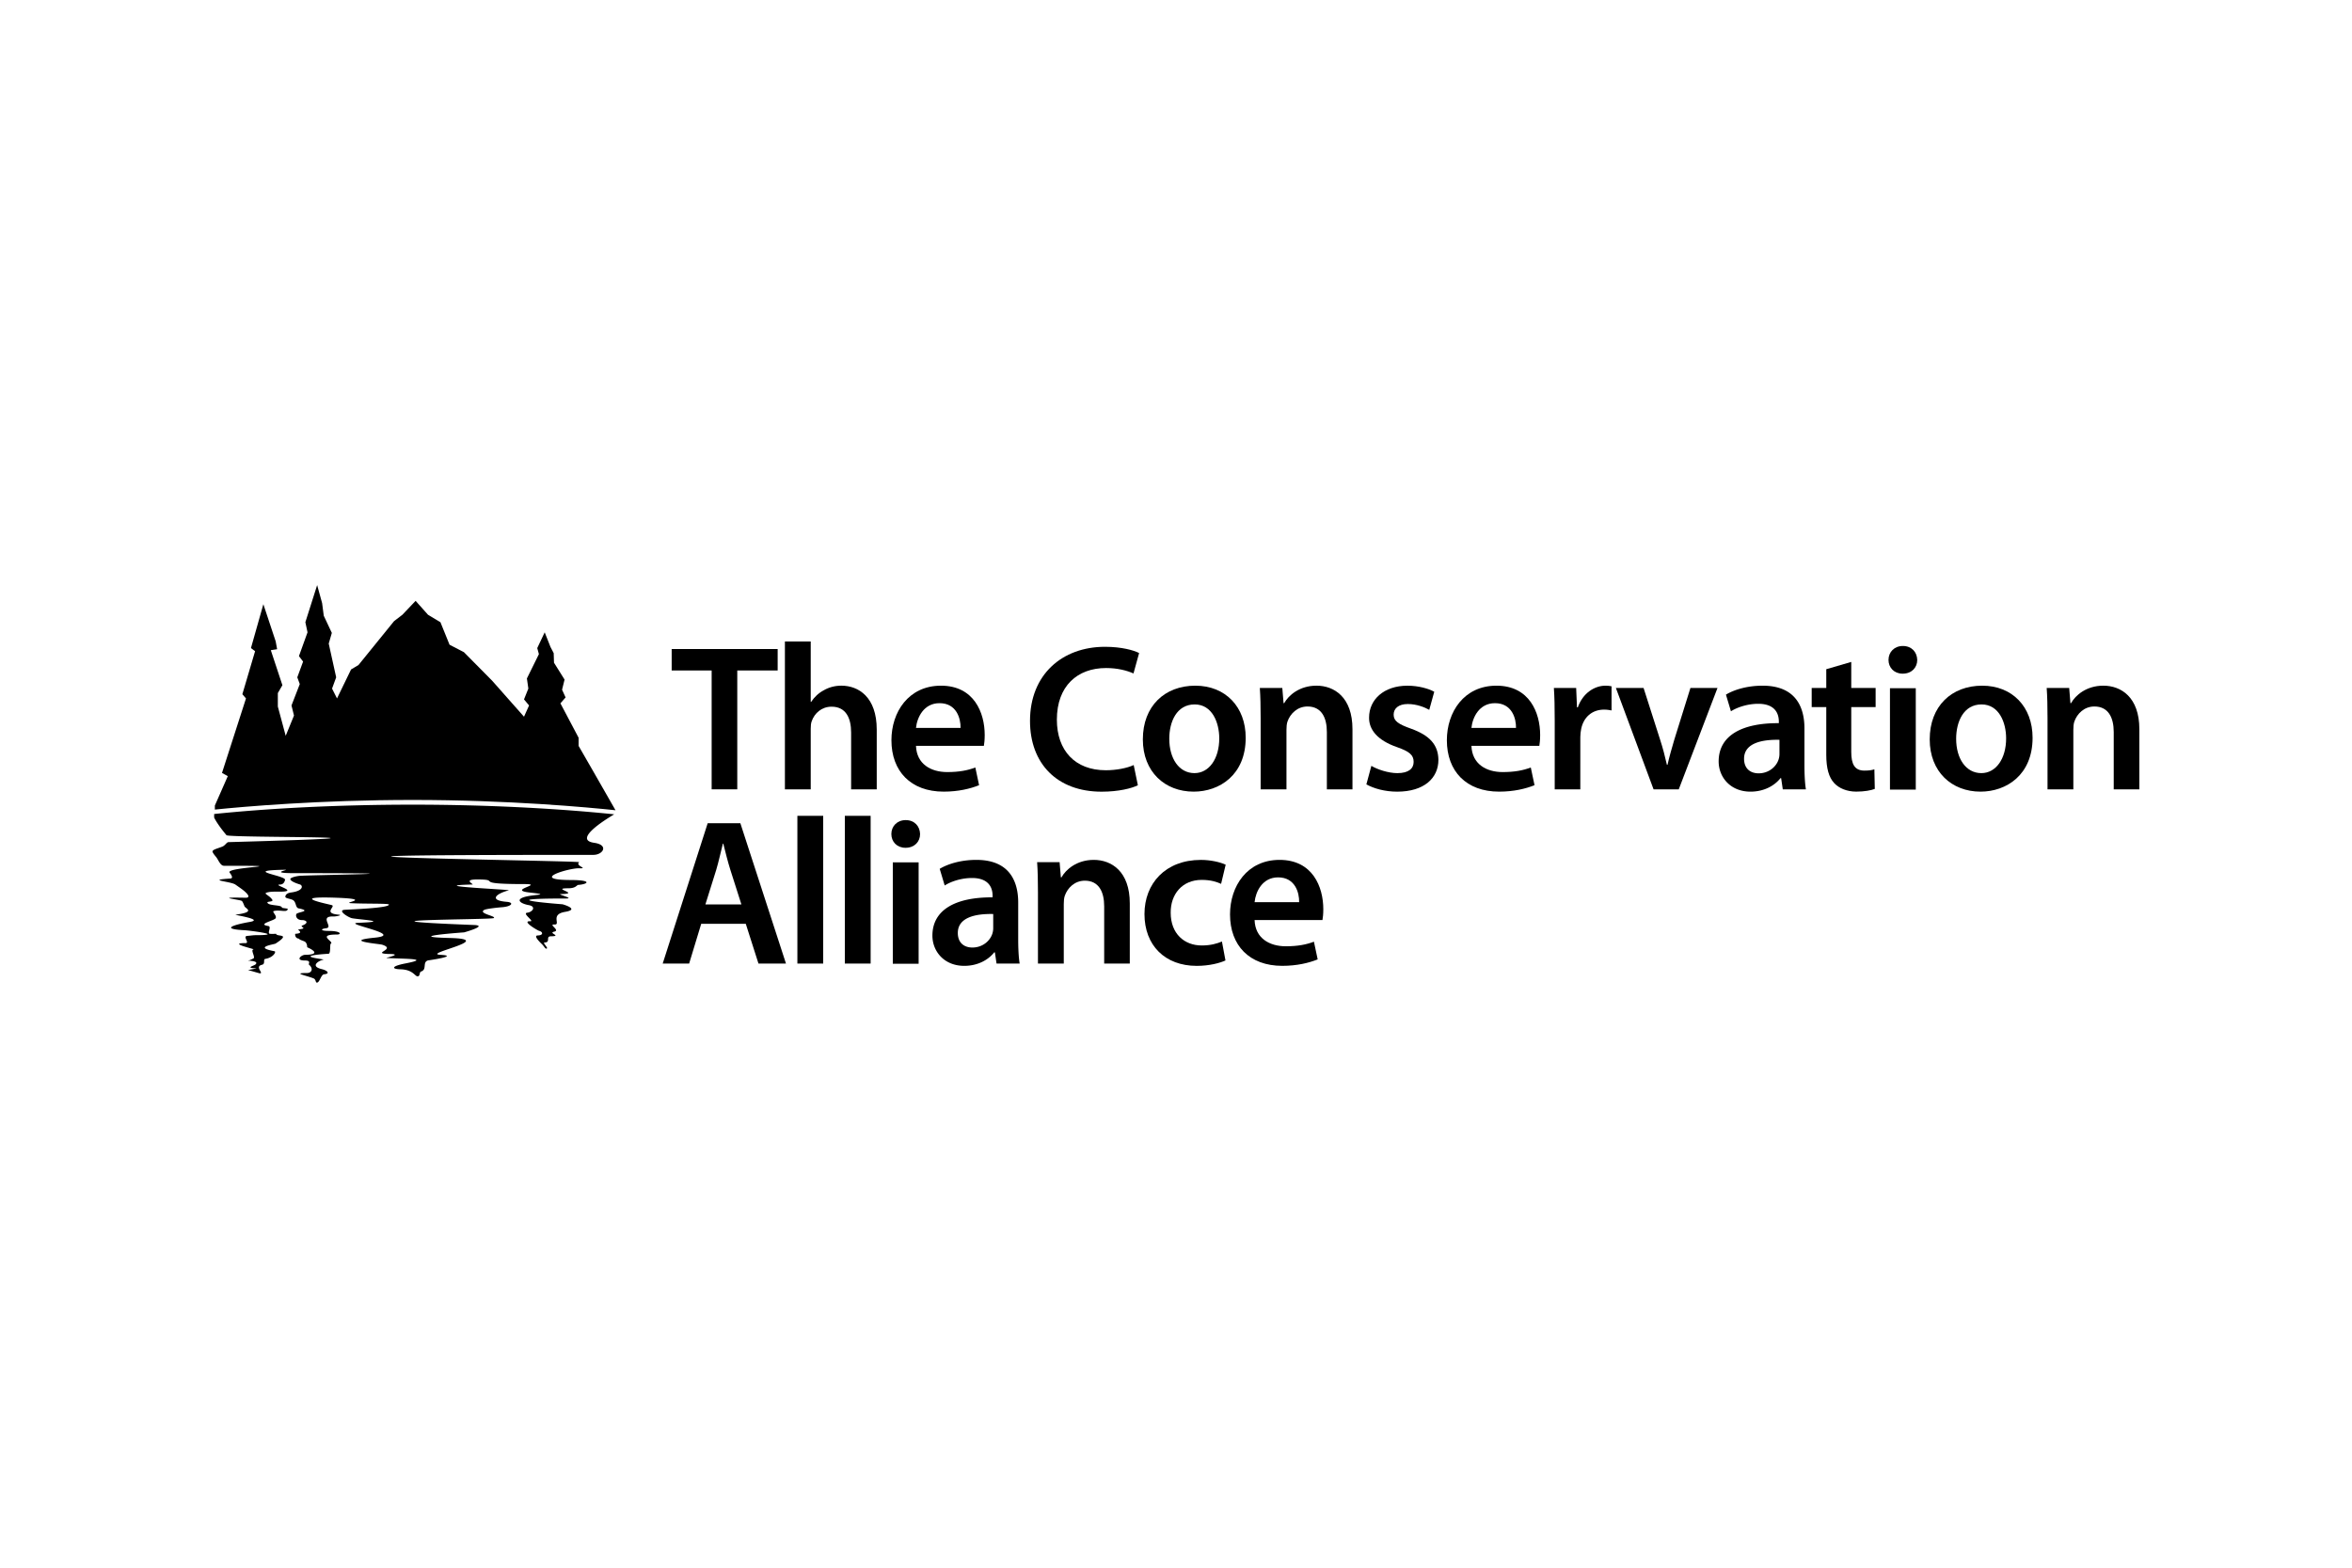 <svg viewBox="0 0 300 200" xmlns="http://www.w3.org/2000/svg" xml:space="preserve" style="fill-rule:evenodd;clip-rule:evenodd;stroke-linejoin:round;stroke-miterlimit:2"><path d="M0-24.855h-10.198v-5.473h27.037v5.473H6.534V5.473H0v-30.328z" style="fill-rule:nonzero" transform="translate(90.772 97.964) scale(.5)"/><path d="M0-37.713h6.587v15.406h.106c.795-1.223 1.912-2.285 3.239-2.976 1.274-.743 2.816-1.168 4.461-1.168 4.41 0 9.033 2.921 9.033 11.207V0h-6.535v-14.501c0-3.77-1.381-6.586-4.993-6.586-2.549 0-4.355 1.7-5.046 3.667-.213.53-.265 1.221-.265 1.963V0H0v-37.713z" style="fill-rule:nonzero" transform="translate(100.116 100.7) scale(.5)"/><path d="M0-5.474c.053-2.389-1.01-6.318-5.365-6.318-4.036 0-5.737 3.664-6.003 6.318H0zm-11.368 4.57c.161 4.674 3.824 6.692 7.968 6.692 3.028 0 5.205-.424 7.171-1.168l.956 4.514c-2.231.905-5.311 1.647-9.03 1.647-8.392 0-13.332-5.205-13.332-13.119 0-7.172 4.356-13.917 12.643-13.917 8.444 0 11.153 6.906 11.153 12.59 0 1.22-.106 2.177-.212 2.761h-17.317z" style="fill-rule:nonzero" transform="translate(122.52 95.604) scale(.5)"/><path d="M0 33.675c-1.54.798-4.941 1.646-9.242 1.646-11.365 0-18.272-7.17-18.272-18.059 0-11.791 8.18-18.908 19.121-18.908 4.301 0 7.382.9 8.711 1.592l-1.433 5.206c-1.701-.744-4.037-1.381-7.013-1.381-7.276 0-12.534 4.567-12.534 13.172 0 7.86 4.621 12.908 12.482 12.908 2.657 0 5.416-.531 7.118-1.327L0 33.675z" style="fill-rule:nonzero" transform="translate(145.136 83.34) scale(.5)"/><path d="M0 .052c0 4.994 2.445 8.765 6.427 8.765 3.718 0 6.322-3.664 6.322-8.869 0-4.04-1.806-8.659-6.268-8.659C1.857-8.711 0-4.249 0 .052m19.493-.265c0 9.51-6.692 13.757-13.278 13.757-7.33 0-12.959-5.046-12.959-13.331 0-8.498 5.574-13.705 13.383-13.705 7.702 0 12.854 5.418 12.854 13.279" style="fill-rule:nonzero" transform="translate(149.143 94.223) scale(.5)"/><path d="M0-9.881c0-2.973-.053-5.471-.211-7.701h5.736l.319 3.879h.159c1.114-2.02 3.931-4.463 8.233-4.463 4.516 0 9.187 2.921 9.187 11.1V8.285h-6.531V-6.322c0-3.717-1.383-6.532-4.942-6.532-2.6 0-4.408 1.858-5.098 3.823-.212.586-.266 1.382-.266 2.127V8.285H0V-9.881z" style="fill-rule:nonzero" transform="translate(160.797 96.558) scale(.5)"/><path d="M0 13.864c1.488.903 4.302 1.858 6.641 1.858 2.868 0 4.142-1.168 4.142-2.867 0-1.754-1.063-2.656-4.25-3.771C1.488 7.331-.636 4.569-.584 1.541c0-4.569 3.771-8.127 9.772-8.127 2.872 0 5.367.744 6.855 1.54L14.767-.425c-1.116-.636-3.185-1.485-5.471-1.485-2.338 0-3.612 1.113-3.612 2.707 0 1.648 1.222 2.444 4.515 3.611 4.674 1.699 6.852 4.092 6.905 7.916 0 4.674-3.665 8.126-10.518 8.126-3.134 0-5.947-.797-7.859-1.858L0 13.864z" style="fill-rule:nonzero" transform="translate(174.919 90.772) scale(.5)"/><path d="M0-5.474c.052-2.389-1.011-6.318-5.365-6.318-4.037 0-5.739 3.664-6.005 6.318H0zm-11.37 4.57c.162 4.674 3.825 6.692 7.97 6.692 3.027 0 5.205-.424 7.171-1.168l.955 4.514c-2.231.905-5.311 1.647-9.03 1.647-8.391 0-13.333-5.205-13.333-13.119 0-7.172 4.356-13.917 12.643-13.917 8.445 0 11.154 6.906 11.154 12.59 0 1.22-.106 2.177-.211 2.761H-11.37z" style="fill-rule:nonzero" transform="translate(193.368 95.604) scale(.5)"/><path d="M0-8.605c0-3.505-.054-6.002-.212-8.339h5.684l.211 4.942h.213c1.274-3.666 4.303-5.526 7.066-5.526.635 0 1.008.053 1.538.159v6.161c-.53-.105-1.113-.212-1.911-.212-3.134 0-5.258 2.019-5.841 4.941-.107.583-.216 1.275-.216 2.019V8.923H0V-8.605z" style="fill-rule:nonzero" transform="translate(198.305 96.24) scale(.5)"/><path d="m0-25.867 4.197 13.121c.744 2.283 1.276 4.356 1.753 6.48h.159c.479-2.124 1.063-4.144 1.752-6.48l4.093-13.121h6.904L8.978 0H2.55l-9.613-25.867H0z" style="fill-rule:nonzero" transform="translate(209.639 100.7) scale(.5)"/><path d="M0 .585c-4.621-.105-9.029.902-9.029 4.834 0 2.549 1.647 3.719 3.717 3.719 2.601 0 4.515-1.701 5.099-3.56A4.734 4.734 0 0 0 0 4.144V.585zm6.375 6.428c0 2.336.104 4.62.372 6.213H.848l-.422-2.868h-.16c-1.594 2.018-4.301 3.453-7.648 3.453-5.206 0-8.129-3.771-8.129-7.703 0-6.532 5.789-9.826 15.352-9.772v-.427c0-1.697-.69-4.513-5.259-4.513-2.551 0-5.206.796-6.959 1.912l-1.273-4.25c1.912-1.168 5.256-2.284 9.347-2.284 8.286 0 10.678 5.258 10.678 10.889v9.35z" style="fill-rule:nonzero" transform="translate(226.972 94.09) scale(.5)"/><path d="M0-33.093v6.641h6.216v4.886H0v11.421c0 3.134.85 4.781 3.348 4.781 1.22 0 1.805-.107 2.55-.319l.105 4.992C5.048-.32 3.348 0 1.274 0c-2.388 0-4.408-.849-5.63-2.178-1.38-1.487-2.019-3.824-2.019-7.224v-12.164h-3.718v-4.886h3.718v-4.781L0-33.093z" style="fill-rule:nonzero" transform="translate(236.13 100.992) scale(.5)"/><path d="M518.686 126.244h6.586v25.867h-6.586v-25.867zm6.958-7.223c0 1.965-1.433 3.505-3.717 3.505-2.178 0-3.614-1.54-3.614-3.505 0-2.019 1.49-3.56 3.666-3.56 2.232 0 3.613 1.541 3.665 3.56" style="fill-rule:nonzero" transform="translate(-18.276 24.682) scale(.5)"/><path d="M0 .052c0 4.994 2.446 8.765 6.43 8.765 3.717 0 6.319-3.664 6.319-8.869 0-4.04-1.806-8.659-6.268-8.659C1.86-8.711 0-4.249 0 .052m19.497-.265c0 9.51-6.693 13.757-13.282 13.757-7.327 0-12.959-5.046-12.959-13.331 0-8.498 5.579-13.705 13.387-13.705 7.701 0 12.854 5.418 12.854 13.279" style="fill-rule:nonzero" transform="translate(249.509 94.223) scale(.5)"/><path d="M0-9.881c0-2.973-.052-5.471-.212-7.701h5.739l.316 3.879h.159c1.115-2.02 3.934-4.463 8.232-4.463 4.518 0 9.191 2.921 9.191 11.1V8.285h-6.533V-6.322c0-3.717-1.382-6.532-4.941-6.532-2.602 0-4.409 1.858-5.099 3.823-.212.586-.264 1.382-.264 2.127V8.285H0V-9.881z" style="fill-rule:nonzero" transform="translate(261.163 96.558) scale(.5)"/><path d="m0 5.629-2.814-8.817C-3.505-5.366-4.09-7.809-4.62-9.881h-.109c-.529 2.072-1.06 4.569-1.697 6.693l-2.762 8.817H0zm-10.252 4.94-3.08 10.147h-6.746l11.473-35.803h8.339l11.634 35.803H4.355l-3.24-10.147h-11.367z" style="fill-rule:nonzero" transform="translate(94.567 112.571) scale(.5)"/><path d="M101.707 104.077H105v18.847h-3.292zm6.053 0h3.291v18.847h-3.292z"/><path d="M264.308 81.771h6.588v25.869h-6.588V81.771zm6.959-7.224c0 1.965-1.436 3.506-3.718 3.506-2.179 0-3.612-1.541-3.612-3.506 0-2.017 1.488-3.559 3.664-3.559 2.23 0 3.613 1.542 3.666 3.559" style="fill-rule:nonzero" transform="translate(-18.276 69.132) scale(.5)"/><path d="M0 .585c-4.621-.106-9.031.903-9.031 4.833 0 2.55 1.646 3.718 3.718 3.718 2.604 0 4.516-1.699 5.1-3.559A4.701 4.701 0 0 0 0 4.144V.585zm6.375 6.428c0 2.336.105 4.621.369 6.215H.848l-.424-2.869H.265c-1.593 2.019-4.304 3.452-7.65 3.452-5.205 0-8.127-3.77-8.127-7.703 0-6.532 5.79-9.825 15.352-9.774v-.425c0-1.698-.691-4.512-5.26-4.512-2.549 0-5.205.794-6.957 1.912l-1.273-4.249c1.912-1.169 5.257-2.286 9.347-2.286 8.285 0 10.678 5.259 10.678 10.89v9.349z" style="fill-rule:nonzero" transform="translate(126.686 116.314) scale(.5)"/><path d="M0-9.883c0-2.975-.055-5.471-.213-7.701h5.736l.32 3.877h.16c1.113-2.019 3.931-4.461 8.231-4.461 4.516 0 9.191 2.922 9.191 11.101V8.285h-6.532V-6.322c0-3.719-1.384-6.536-4.941-6.536-2.604 0-4.41 1.861-5.099 3.825-.215.586-.267 1.382-.267 2.126V8.285H0V-9.883z" style="fill-rule:nonzero" transform="translate(132.393 118.784) scale(.5)"/><path d="M0 24.276c-1.381.638-4.088 1.38-7.331 1.38-8.072 0-13.331-5.205-13.331-13.226 0-7.756 5.311-13.81 14.396-13.81 2.388 0 4.833.53 6.32 1.22l-1.169 4.889c-1.062-.479-2.603-1.011-4.941-1.011-4.992 0-7.966 3.666-7.916 8.394 0 5.31 3.454 8.339 7.916 8.339 2.285 0 3.879-.479 5.154-1.008L0 24.276z" style="fill-rule:nonzero" transform="translate(156.31 110.394) scale(.5)"/><path d="M0-5.47c.054-2.391-1.009-6.322-5.362-6.322-4.041 0-5.737 3.666-6.004 6.322H0zM-11.366-.903c.158 4.674 3.823 6.693 7.968 6.693 3.027 0 5.205-.425 7.169-1.167l.958 4.514c-2.232.904-5.313 1.646-9.031 1.646-8.391 0-13.331-5.205-13.331-13.121 0-7.169 4.354-13.915 12.639-13.915 8.448 0 11.157 6.904 11.157 12.589 0 1.221-.106 2.178-.216 2.761h-17.313z" style="fill-rule:nonzero" transform="translate(165.707 117.827) scale(.5)"/><path d="M0 .066C.243.034.051 0 0 .066" style="fill-rule:nonzero" transform="translate(35.239 119.092) scale(.5)"/><path d="m0 57.443-5.613-9.81-3.798-6.599v-2.082l-4.643-8.785 1.32-1.508-.899-1.972.636-2.584-2.693-4.302-.079-2.442-.818-1.576-1.477-3.736-1.899 4.02.42 1.545-3.061 6.207.371 2.581-1.11 2.762 1.294 1.542-1.294 2.872-8.126-9.185-7.203-7.281-3.667-1.902-2.323-5.741-3.166-1.898-3.167-3.551-3.376 3.551-2.11 1.613-9.076 11.194-1.904 1.144-3.584 7.393-1.266-2.513 1.052-2.87-1.899-8.609.791-2.724-2.057-4.378-.422-3.227L-76.113 0l-3.007 9.467.552 2.58-2.188 6.066 1.056 1.399-1.479 4.018.636 1.722-2.112 5.452.634 2.581-2.113 5.166-2.006-7.463v-3.44l1.163-2.009-2.956-8.932 1.61-.251-.369-2.008-3.141-9.468L-93 16.067l1.057.788-3.247 10.981.923 1.077-6.12 19.006 1.479.826-3.301 7.496v1.031c7.159-.732 26.546-2.455 50.508-2.455 24.476 0 44.716 1.887 51.701 2.626" style="fill-rule:nonzero" transform="translate(78.509 74.646) scale(.5)"/><path d="M0-26.002c-5.344-.756 2.489-5.707 5.119-7.267a355.665 355.665 0 0 0-5.88-.562c-9.295-.816-25.44-1.9-45.491-1.9-20.885 0-36.996 1.119-45.708 1.9-2.105.189-3.777.356-4.98.485v.902s.306.714 1.324 2.155c.239.337.518.715.842 1.132.292.375.617.781.982 1.218.626.75 59.133.123.505 1.768-.453.012-.841.84-1.516 1.121-1.167.483-2.54.764-2.552 1.262-.007.244.359.752.894 1.384.561.667 1.076 2.265 2.016 2.265 20.096 0 .266.243 1.453 1.745.657.828.869 1.467.195 1.51-6.406.411.078.707 1.276 1.542.477.336 1.007.698 1.498 1.056 1.492 1.085 2.658 2.338 1.051 2.304-8.32-.173-1.634.406-.926.807.178.1.418.622.693 1.355.225.602 3.019 1.466-2.261 2.158-.533.07 7.413 1.2 3.606 1.855-3.286.563-8.157 1.774-1.238 2.117.913.047 10.788 1.263 2.547 1.263-.329 0-1.473.152-1.91.177-1.343.082.729 1.844-.5 1.844-4.747 0 2.588 1.535 2.048 1.61-.819.117.611 2.072-.036 2.319-.055.024-.892.437-.966.446-1.511.198 2.627-.055 1.549 1.038-.4.403-2.841.896.18 1.035.37.017-2.611.459-2.002.462.117 0 2.786.804 2.914.804 1.093 0-1.457-1.726.546-2.187.95-.218.199-1.394.82-1.495 2.093-.348 2.88-1.862 2.366-1.96-5.553-1.036-.079-1.731.273-1.956 3.732-2.419.905-1.814.271-2.287-.151-.115-.165-.181-.136-.218-.18.025-.593.048-1.479.028-.995-.02.459-1.84-.523-2-2.957-.477 1.455-1.343 1.867-1.973.429-.658-1.018-1.694-.454-1.843 1.601-.428 3.496.525 3.55-.576.004-.086-1.475-.18-1.475-.294 0-.793-3.532-.397-3.714-1.319-.061-.309 1.639-.114 1.244-.711-.88-1.332-2.703-1.577-.971-1.923.486-.098 1.22-.149 2.274-.13 3.515.063 2.705-.477 1.623-.982-.884-.415-1.95-.805-.972-.824.804-.013 1.164-.545 1.311-1.203.251-1.121-11.319-2.408.053-2.578 1.249-.02-4.472.866 2.267.866 41.695 0 3.004.46 1.209.703-1.194.159-2.166.513-2.182.794-.031.461 1.245 1.036 2.428 1.381.814.238.985 1.638-2.239 2.056-.984.129-1.414.545-1.462 1.062-.05.523 1.611.483 2.153 1.03.697.698.408 1.933 1.427 1.99 2.877.655.199.832-.638 1.291-.417.232-.334 1.784 1.577 1.671 1.366.231.996.946-.093 1.336-1.088.39 1.642.735-1.058 1.048-.483.056 1.697.956-.854 1.12-.068.568.188 1.157.912 1.22.327.433 1.41.566 1.731.918.47.515.406 1.283.406 1.283s3.404 1.419.945 1.83c-.362.06-.854.097-1.5.106-.913.012-2.613 1.448.006 1.448 1.691 0 .804.883 1.003 1.047 1.241 1.036.688 2.145-.479 2.145-3.773 0-.46.549 1.622 1.352.695.27.503 1.068.868 1.097.726.058 1.058-2.07 1.863-2.129 1.549-.116.944-.94-.592-1.31-3.07-.733-.841-2.171.422-2.416.632-.126-8.569-.882 1.295-1.509.632-.04.263-2.427.604-2.597.911-.46-3.768-2.306 1.551-2.306 1.224 0 1.056-.922-2.097-.92-2.15.003-2.182-.515-.644-.696 1.92-.226-1.914-3.114 1.828-2.99.71.022 2.457-.37 1.366-.46-4.189-.347-.65-2.112-1.78-2.438-1.133-.327-11.44-2.342 1.268-1.882 9.481.347 1.233 1.255 3.609 1.383 3.719.2 9.613.031 9.695.345.243.915-10.178 1.257-11.304 1.349-1.801.146.652 1.761 1.745 2.107 1.043.33 10.865.867 1.762 1.21-4.493.17 12.293 2.999 4.132 3.8-8.162.806.971 1.541 1.93 1.779 3.772 1.195-2.756 2.16 1.462 2.365 4.507 0-1.052 1.047-.272 1.037 5.379.257 11.126.146 4.779 1.382-3.869.752-3.426 1.457-1.287 1.497 3.061.059 3.687 1.707 4.292 1.785.813.106.473-1.055.954-1.207 1.639-.519.275-2.419 1.803-2.847 0 0 8.169-1.143 3.178-1.421-4.993-.278 14.725-3.999 2.33-4.3-12.393-.3 3.68-1.428 3.68-1.428s6.288-1.738 2.504-1.883c-36.573-1.422 4.48-1.315 5.078-1.769.682-.519-4.055-1.148-2.457-2.072.553-.323 3.846-.645 4.44-.687 2.66-.177 3.261-1.233 1.295-1.386-4.37-.348-3.055-1.961.545-2.939.664-.18-22.228-1.152-9.288-1.477.568-.017-2.592-1.287 1.232-1.287 6.555 0-1.777 1.175 12.036 1.175 5.272 0-4.488 1.498 1.297 2.148 5.785.651 1.044.45-1.297 1.155-2.34.705-.895 1.704 1.113 2.068 2.009.366.939 1.789-.37 1.933-1.444.158 1.975 2.257.738 2.185-2.32-.124 1.923 2.376 2.33 2.463.814.175 1.213 1.106-.421 1.159-1.002.033.098 1.28 1.103 2.24.63.603.814 1.269 1.223 1.096.41-.174-1.186-1.545-.563-1.546 1.655-.009.163-1.557 1.625-1.578 2.923-.043-.846-.821.821-1.181 1.668-.361-1.642-1.911.08-1.826 1.724.086-1.234-2.561 2.702-3.225 3.939-.664-.636-1.932-.636-1.932s-19.732-1.477.9-1.477c2.31 0-2.607-1.13-1.323-1.13 5.271-.101-2.785-1.481 1.856-1.481 2.048 0 2.114-.83 2.594-.862 2.46-.175 3.692-1.229-1.913-1.243-10.836-.029-.398-3.086 2.123-2.995 2.523.09-1.155-.616 0-1.558.457-.376-110.596-1.866 3.63-1.866 2.444 0 4.017-2.532.182-3.078" style="fill-rule:nonzero" transform="translate(75.785 120.522) scale(.5)"/></svg>